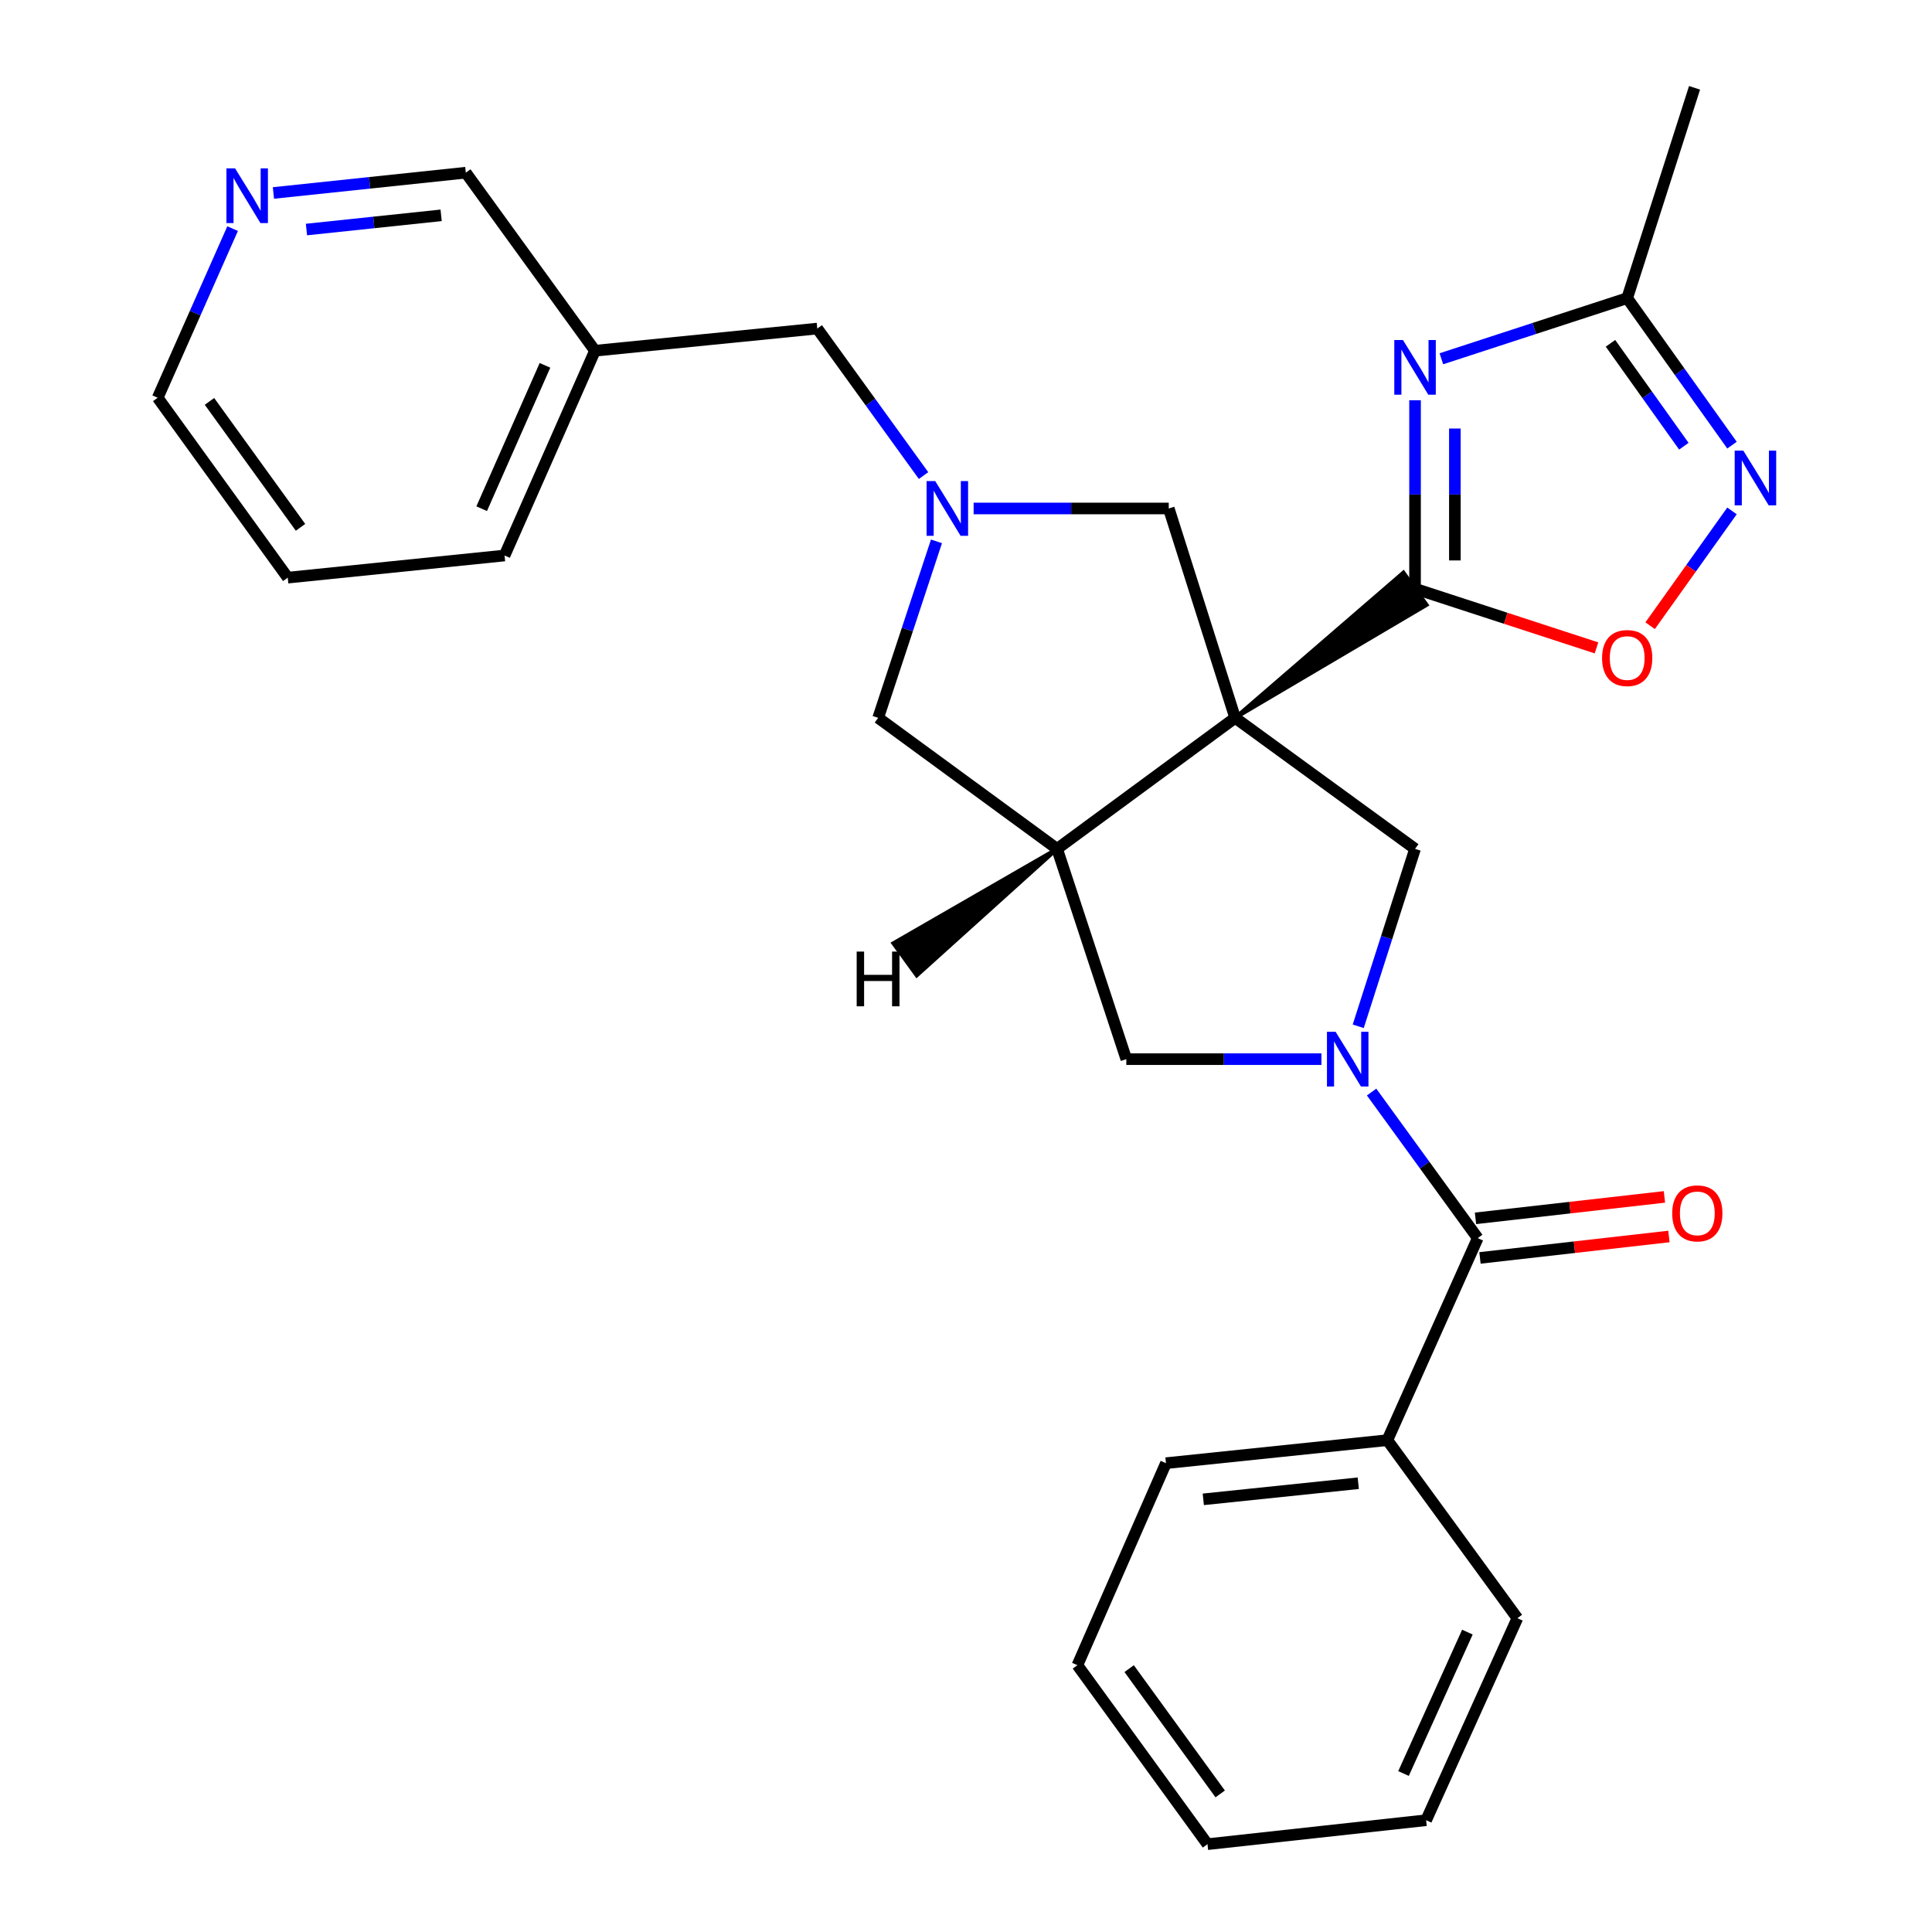 <?xml version='1.0' encoding='iso-8859-1'?>
<svg version='1.1' baseProfile='full'
              xmlns='http://www.w3.org/2000/svg'
                      xmlns:rdkit='http://www.rdkit.org/xml'
                      xmlns:xlink='http://www.w3.org/1999/xlink'
                  xml:space='preserve'
width='1000px' height='1000px' viewBox='0 0 1000 1000'>
<!-- END OF HEADER -->
<rect style='opacity:1.0;fill:#FFFFFF;stroke:none' width='1000' height='1000' x='0' y='0'> </rect>
<path class='bond-0' d='M 639.307,371.56 L 738.435,313.091 L 726.413,296.343 Z' style='fill:#000000;fill-rule:evenodd;fill-opacity:1;stroke:#000000;stroke-width:2px;stroke-linecap:butt;stroke-linejoin:miter;stroke-opacity:1;' />
<path class='bond-3' d='M 639.307,371.56 L 547.152,439.365' style='fill:none;fill-rule:evenodd;stroke:#000000;stroke-width:6px;stroke-linecap:butt;stroke-linejoin:miter;stroke-opacity:1' />
<path class='bond-4' d='M 639.307,371.56 L 732.424,439.365' style='fill:none;fill-rule:evenodd;stroke:#000000;stroke-width:6px;stroke-linecap:butt;stroke-linejoin:miter;stroke-opacity:1' />
<path class='bond-11' d='M 639.307,371.56 L 604.946,263.186' style='fill:none;fill-rule:evenodd;stroke:#000000;stroke-width:6px;stroke-linecap:butt;stroke-linejoin:miter;stroke-opacity:1' />
<path class='bond-2' d='M 732.424,304.717 L 732.424,255.944' style='fill:none;fill-rule:evenodd;stroke:#000000;stroke-width:6px;stroke-linecap:butt;stroke-linejoin:miter;stroke-opacity:1' />
<path class='bond-2' d='M 732.424,255.944 L 732.424,207.171' style='fill:none;fill-rule:evenodd;stroke:#0000FF;stroke-width:6px;stroke-linecap:butt;stroke-linejoin:miter;stroke-opacity:1' />
<path class='bond-2' d='M 753.041,290.085 L 753.041,255.944' style='fill:none;fill-rule:evenodd;stroke:#000000;stroke-width:6px;stroke-linecap:butt;stroke-linejoin:miter;stroke-opacity:1' />
<path class='bond-2' d='M 753.041,255.944 L 753.041,221.803' style='fill:none;fill-rule:evenodd;stroke:#0000FF;stroke-width:6px;stroke-linecap:butt;stroke-linejoin:miter;stroke-opacity:1' />
<path class='bond-8' d='M 732.424,304.717 L 779.383,320.029' style='fill:none;fill-rule:evenodd;stroke:#000000;stroke-width:6px;stroke-linecap:butt;stroke-linejoin:miter;stroke-opacity:1' />
<path class='bond-8' d='M 779.383,320.029 L 826.342,335.34' style='fill:none;fill-rule:evenodd;stroke:#FF0000;stroke-width:6px;stroke-linecap:butt;stroke-linejoin:miter;stroke-opacity:1' />
<path class='bond-1' d='M 703.02,531.202 L 717.722,485.283' style='fill:none;fill-rule:evenodd;stroke:#0000FF;stroke-width:6px;stroke-linecap:butt;stroke-linejoin:miter;stroke-opacity:1' />
<path class='bond-1' d='M 717.722,485.283 L 732.424,439.365' style='fill:none;fill-rule:evenodd;stroke:#000000;stroke-width:6px;stroke-linecap:butt;stroke-linejoin:miter;stroke-opacity:1' />
<path class='bond-5' d='M 709.938,565.242 L 737.405,603.049' style='fill:none;fill-rule:evenodd;stroke:#0000FF;stroke-width:6px;stroke-linecap:butt;stroke-linejoin:miter;stroke-opacity:1' />
<path class='bond-5' d='M 737.405,603.049 L 764.872,640.856' style='fill:none;fill-rule:evenodd;stroke:#000000;stroke-width:6px;stroke-linecap:butt;stroke-linejoin:miter;stroke-opacity:1' />
<path class='bond-29' d='M 683.966,548.219 L 633.472,548.219' style='fill:none;fill-rule:evenodd;stroke:#0000FF;stroke-width:6px;stroke-linecap:butt;stroke-linejoin:miter;stroke-opacity:1' />
<path class='bond-29' d='M 633.472,548.219 L 582.978,548.219' style='fill:none;fill-rule:evenodd;stroke:#000000;stroke-width:6px;stroke-linecap:butt;stroke-linejoin:miter;stroke-opacity:1' />
<path class='bond-9' d='M 746.052,185.701 L 794.141,170.011' style='fill:none;fill-rule:evenodd;stroke:#0000FF;stroke-width:6px;stroke-linecap:butt;stroke-linejoin:miter;stroke-opacity:1' />
<path class='bond-9' d='M 794.141,170.011 L 842.229,154.321' style='fill:none;fill-rule:evenodd;stroke:#000000;stroke-width:6px;stroke-linecap:butt;stroke-linejoin:miter;stroke-opacity:1' />
<path class='bond-10' d='M 547.152,439.365 L 582.978,548.219' style='fill:none;fill-rule:evenodd;stroke:#000000;stroke-width:6px;stroke-linecap:butt;stroke-linejoin:miter;stroke-opacity:1' />
<path class='bond-12' d='M 547.152,439.365 L 454.538,371.56' style='fill:none;fill-rule:evenodd;stroke:#000000;stroke-width:6px;stroke-linecap:butt;stroke-linejoin:miter;stroke-opacity:1' />
<path class='bond-33' d='M 547.152,439.365 L 462.379,488.223 L 474.499,504.901 Z' style='fill:#000000;fill-rule:evenodd;fill-opacity:1;stroke:#000000;stroke-width:2px;stroke-linecap:butt;stroke-linejoin:miter;stroke-opacity:1;' />
<path class='bond-13' d='M 766.034,651.098 L 814.931,645.55' style='fill:none;fill-rule:evenodd;stroke:#000000;stroke-width:6px;stroke-linecap:butt;stroke-linejoin:miter;stroke-opacity:1' />
<path class='bond-13' d='M 814.931,645.55 L 863.828,640.001' style='fill:none;fill-rule:evenodd;stroke:#FF0000;stroke-width:6px;stroke-linecap:butt;stroke-linejoin:miter;stroke-opacity:1' />
<path class='bond-13' d='M 763.71,630.613 L 812.607,625.065' style='fill:none;fill-rule:evenodd;stroke:#000000;stroke-width:6px;stroke-linecap:butt;stroke-linejoin:miter;stroke-opacity:1' />
<path class='bond-13' d='M 812.607,625.065 L 861.504,619.516' style='fill:none;fill-rule:evenodd;stroke:#FF0000;stroke-width:6px;stroke-linecap:butt;stroke-linejoin:miter;stroke-opacity:1' />
<path class='bond-15' d='M 764.872,640.856 L 718.096,745.427' style='fill:none;fill-rule:evenodd;stroke:#000000;stroke-width:6px;stroke-linecap:butt;stroke-linejoin:miter;stroke-opacity:1' />
<path class='bond-6' d='M 503.947,263.186 L 554.447,263.186' style='fill:none;fill-rule:evenodd;stroke:#0000FF;stroke-width:6px;stroke-linecap:butt;stroke-linejoin:miter;stroke-opacity:1' />
<path class='bond-6' d='M 554.447,263.186 L 604.946,263.186' style='fill:none;fill-rule:evenodd;stroke:#000000;stroke-width:6px;stroke-linecap:butt;stroke-linejoin:miter;stroke-opacity:1' />
<path class='bond-14' d='M 478.027,246.154 L 450.523,208.111' style='fill:none;fill-rule:evenodd;stroke:#0000FF;stroke-width:6px;stroke-linecap:butt;stroke-linejoin:miter;stroke-opacity:1' />
<path class='bond-14' d='M 450.523,208.111 L 423.018,170.069' style='fill:none;fill-rule:evenodd;stroke:#000000;stroke-width:6px;stroke-linecap:butt;stroke-linejoin:miter;stroke-opacity:1' />
<path class='bond-28' d='M 484.721,280.2 L 469.63,325.88' style='fill:none;fill-rule:evenodd;stroke:#0000FF;stroke-width:6px;stroke-linecap:butt;stroke-linejoin:miter;stroke-opacity:1' />
<path class='bond-28' d='M 469.63,325.88 L 454.538,371.56' style='fill:none;fill-rule:evenodd;stroke:#000000;stroke-width:6px;stroke-linecap:butt;stroke-linejoin:miter;stroke-opacity:1' />
<path class='bond-7' d='M 896.478,264.445 L 875.292,294.155' style='fill:none;fill-rule:evenodd;stroke:#0000FF;stroke-width:6px;stroke-linecap:butt;stroke-linejoin:miter;stroke-opacity:1' />
<path class='bond-7' d='M 875.292,294.155 L 854.107,323.865' style='fill:none;fill-rule:evenodd;stroke:#FF0000;stroke-width:6px;stroke-linecap:butt;stroke-linejoin:miter;stroke-opacity:1' />
<path class='bond-30' d='M 896.48,230.408 L 869.355,192.364' style='fill:none;fill-rule:evenodd;stroke:#0000FF;stroke-width:6px;stroke-linecap:butt;stroke-linejoin:miter;stroke-opacity:1' />
<path class='bond-30' d='M 869.355,192.364 L 842.229,154.321' style='fill:none;fill-rule:evenodd;stroke:#000000;stroke-width:6px;stroke-linecap:butt;stroke-linejoin:miter;stroke-opacity:1' />
<path class='bond-30' d='M 871.556,230.963 L 852.568,204.333' style='fill:none;fill-rule:evenodd;stroke:#0000FF;stroke-width:6px;stroke-linecap:butt;stroke-linejoin:miter;stroke-opacity:1' />
<path class='bond-30' d='M 852.568,204.333 L 833.581,177.702' style='fill:none;fill-rule:evenodd;stroke:#000000;stroke-width:6px;stroke-linecap:butt;stroke-linejoin:miter;stroke-opacity:1' />
<path class='bond-19' d='M 842.229,154.321 L 877.094,45.455' style='fill:none;fill-rule:evenodd;stroke:#000000;stroke-width:6px;stroke-linecap:butt;stroke-linejoin:miter;stroke-opacity:1' />
<path class='bond-17' d='M 423.018,170.069 L 307.956,181.534' style='fill:none;fill-rule:evenodd;stroke:#000000;stroke-width:6px;stroke-linecap:butt;stroke-linejoin:miter;stroke-opacity:1' />
<path class='bond-21' d='M 718.096,745.427 L 603.503,757.338' style='fill:none;fill-rule:evenodd;stroke:#000000;stroke-width:6px;stroke-linecap:butt;stroke-linejoin:miter;stroke-opacity:1' />
<path class='bond-21' d='M 703.038,767.719 L 622.824,776.057' style='fill:none;fill-rule:evenodd;stroke:#000000;stroke-width:6px;stroke-linecap:butt;stroke-linejoin:miter;stroke-opacity:1' />
<path class='bond-22' d='M 718.096,745.427 L 785.397,837.582' style='fill:none;fill-rule:evenodd;stroke:#000000;stroke-width:6px;stroke-linecap:butt;stroke-linejoin:miter;stroke-opacity:1' />
<path class='bond-16' d='M 141.525,99.881 L 191.313,94.63' style='fill:none;fill-rule:evenodd;stroke:#0000FF;stroke-width:6px;stroke-linecap:butt;stroke-linejoin:miter;stroke-opacity:1' />
<path class='bond-16' d='M 191.313,94.63 L 241.101,89.379' style='fill:none;fill-rule:evenodd;stroke:#000000;stroke-width:6px;stroke-linecap:butt;stroke-linejoin:miter;stroke-opacity:1' />
<path class='bond-16' d='M 158.624,118.808 L 193.476,115.133' style='fill:none;fill-rule:evenodd;stroke:#0000FF;stroke-width:6px;stroke-linecap:butt;stroke-linejoin:miter;stroke-opacity:1' />
<path class='bond-16' d='M 193.476,115.133 L 228.327,111.457' style='fill:none;fill-rule:evenodd;stroke:#000000;stroke-width:6px;stroke-linecap:butt;stroke-linejoin:miter;stroke-opacity:1' />
<path class='bond-31' d='M 120.401,118.332 L 101.012,162.103' style='fill:none;fill-rule:evenodd;stroke:#0000FF;stroke-width:6px;stroke-linecap:butt;stroke-linejoin:miter;stroke-opacity:1' />
<path class='bond-31' d='M 101.012,162.103 L 81.622,205.873' style='fill:none;fill-rule:evenodd;stroke:#000000;stroke-width:6px;stroke-linecap:butt;stroke-linejoin:miter;stroke-opacity:1' />
<path class='bond-18' d='M 307.956,181.534 L 241.101,89.379' style='fill:none;fill-rule:evenodd;stroke:#000000;stroke-width:6px;stroke-linecap:butt;stroke-linejoin:miter;stroke-opacity:1' />
<path class='bond-23' d='M 307.956,181.534 L 261.157,287.525' style='fill:none;fill-rule:evenodd;stroke:#000000;stroke-width:6px;stroke-linecap:butt;stroke-linejoin:miter;stroke-opacity:1' />
<path class='bond-23' d='M 282.076,189.105 L 249.317,263.299' style='fill:none;fill-rule:evenodd;stroke:#000000;stroke-width:6px;stroke-linecap:butt;stroke-linejoin:miter;stroke-opacity:1' />
<path class='bond-20' d='M 81.622,205.873 L 148.935,298.99' style='fill:none;fill-rule:evenodd;stroke:#000000;stroke-width:6px;stroke-linecap:butt;stroke-linejoin:miter;stroke-opacity:1' />
<path class='bond-20' d='M 108.427,207.763 L 155.546,272.945' style='fill:none;fill-rule:evenodd;stroke:#000000;stroke-width:6px;stroke-linecap:butt;stroke-linejoin:miter;stroke-opacity:1' />
<path class='bond-26' d='M 603.503,757.338 L 557.666,861.898' style='fill:none;fill-rule:evenodd;stroke:#000000;stroke-width:6px;stroke-linecap:butt;stroke-linejoin:miter;stroke-opacity:1' />
<path class='bond-25' d='M 785.397,837.582 L 738.162,942.141' style='fill:none;fill-rule:evenodd;stroke:#000000;stroke-width:6px;stroke-linecap:butt;stroke-linejoin:miter;stroke-opacity:1' />
<path class='bond-25' d='M 759.523,844.778 L 726.459,917.97' style='fill:none;fill-rule:evenodd;stroke:#000000;stroke-width:6px;stroke-linecap:butt;stroke-linejoin:miter;stroke-opacity:1' />
<path class='bond-24' d='M 261.157,287.525 L 148.935,298.99' style='fill:none;fill-rule:evenodd;stroke:#000000;stroke-width:6px;stroke-linecap:butt;stroke-linejoin:miter;stroke-opacity:1' />
<path class='bond-27' d='M 738.162,942.141 L 624.99,954.545' style='fill:none;fill-rule:evenodd;stroke:#000000;stroke-width:6px;stroke-linecap:butt;stroke-linejoin:miter;stroke-opacity:1' />
<path class='bond-32' d='M 557.666,861.898 L 624.99,954.545' style='fill:none;fill-rule:evenodd;stroke:#000000;stroke-width:6px;stroke-linecap:butt;stroke-linejoin:miter;stroke-opacity:1' />
<path class='bond-32' d='M 584.443,863.676 L 631.569,928.529' style='fill:none;fill-rule:evenodd;stroke:#000000;stroke-width:6px;stroke-linecap:butt;stroke-linejoin:miter;stroke-opacity:1' />
<path  class='atom-2' d='M 691.311 534.059
L 700.591 549.059
Q 701.511 550.539, 702.991 553.219
Q 704.471 555.899, 704.551 556.059
L 704.551 534.059
L 708.311 534.059
L 708.311 562.379
L 704.431 562.379
L 694.471 545.979
Q 693.311 544.059, 692.071 541.859
Q 690.871 539.659, 690.511 538.979
L 690.511 562.379
L 686.831 562.379
L 686.831 534.059
L 691.311 534.059
' fill='#0000FF'/>
<path  class='atom-3' d='M 726.164 175.987
L 735.444 190.987
Q 736.364 192.467, 737.844 195.147
Q 739.324 197.827, 739.404 197.987
L 739.404 175.987
L 743.164 175.987
L 743.164 204.307
L 739.284 204.307
L 729.324 187.907
Q 728.164 185.987, 726.924 183.787
Q 725.724 181.587, 725.364 180.907
L 725.364 204.307
L 721.684 204.307
L 721.684 175.987
L 726.164 175.987
' fill='#0000FF'/>
<path  class='atom-7' d='M 484.082 249.026
L 493.362 264.026
Q 494.282 265.506, 495.762 268.186
Q 497.242 270.866, 497.322 271.026
L 497.322 249.026
L 501.082 249.026
L 501.082 277.346
L 497.202 277.346
L 487.242 260.946
Q 486.082 259.026, 484.842 256.826
Q 483.642 254.626, 483.282 253.946
L 483.282 277.346
L 479.602 277.346
L 479.602 249.026
L 484.082 249.026
' fill='#0000FF'/>
<path  class='atom-8' d='M 902.354 233.266
L 911.634 248.266
Q 912.554 249.746, 914.034 252.426
Q 915.514 255.106, 915.594 255.266
L 915.594 233.266
L 919.354 233.266
L 919.354 261.586
L 915.474 261.586
L 905.514 245.186
Q 904.354 243.266, 903.114 241.066
Q 901.914 238.866, 901.554 238.186
L 901.554 261.586
L 897.874 261.586
L 897.874 233.266
L 902.354 233.266
' fill='#0000FF'/>
<path  class='atom-9' d='M 829.229 340.601
Q 829.229 333.801, 832.589 330.001
Q 835.949 326.201, 842.229 326.201
Q 848.509 326.201, 851.869 330.001
Q 855.229 333.801, 855.229 340.601
Q 855.229 347.481, 851.829 351.401
Q 848.429 355.281, 842.229 355.281
Q 835.989 355.281, 832.589 351.401
Q 829.229 347.521, 829.229 340.601
M 842.229 352.081
Q 846.549 352.081, 848.869 349.201
Q 851.229 346.281, 851.229 340.601
Q 851.229 335.041, 848.869 332.241
Q 846.549 329.401, 842.229 329.401
Q 837.909 329.401, 835.549 332.201
Q 833.229 335.001, 833.229 340.601
Q 833.229 346.321, 835.549 349.201
Q 837.909 352.081, 842.229 352.081
' fill='#FF0000'/>
<path  class='atom-14' d='M 865.526 628.039
Q 865.526 621.239, 868.886 617.439
Q 872.246 613.639, 878.526 613.639
Q 884.806 613.639, 888.166 617.439
Q 891.526 621.239, 891.526 628.039
Q 891.526 634.919, 888.126 638.839
Q 884.726 642.719, 878.526 642.719
Q 872.286 642.719, 868.886 638.839
Q 865.526 634.959, 865.526 628.039
M 878.526 639.519
Q 882.846 639.519, 885.166 636.639
Q 887.526 633.719, 887.526 628.039
Q 887.526 622.479, 885.166 619.679
Q 882.846 616.839, 878.526 616.839
Q 874.206 616.839, 871.846 619.639
Q 869.526 622.439, 869.526 628.039
Q 869.526 633.759, 871.846 636.639
Q 874.206 639.519, 878.526 639.519
' fill='#FF0000'/>
<path  class='atom-17' d='M 121.68 87.153
L 130.96 102.153
Q 131.88 103.633, 133.36 106.313
Q 134.84 108.993, 134.92 109.153
L 134.92 87.153
L 138.68 87.153
L 138.68 115.473
L 134.8 115.473
L 124.84 99.073
Q 123.68 97.153, 122.44 94.954
Q 121.24 92.754, 120.88 92.073
L 120.88 115.473
L 117.2 115.473
L 117.2 87.153
L 121.68 87.153
' fill='#0000FF'/>
<path  class='atom-29' d='M 443.416 492.534
L 447.256 492.534
L 447.256 504.574
L 461.736 504.574
L 461.736 492.534
L 465.576 492.534
L 465.576 520.854
L 461.736 520.854
L 461.736 507.774
L 447.256 507.774
L 447.256 520.854
L 443.416 520.854
L 443.416 492.534
' fill='#000000'/>
</svg>
